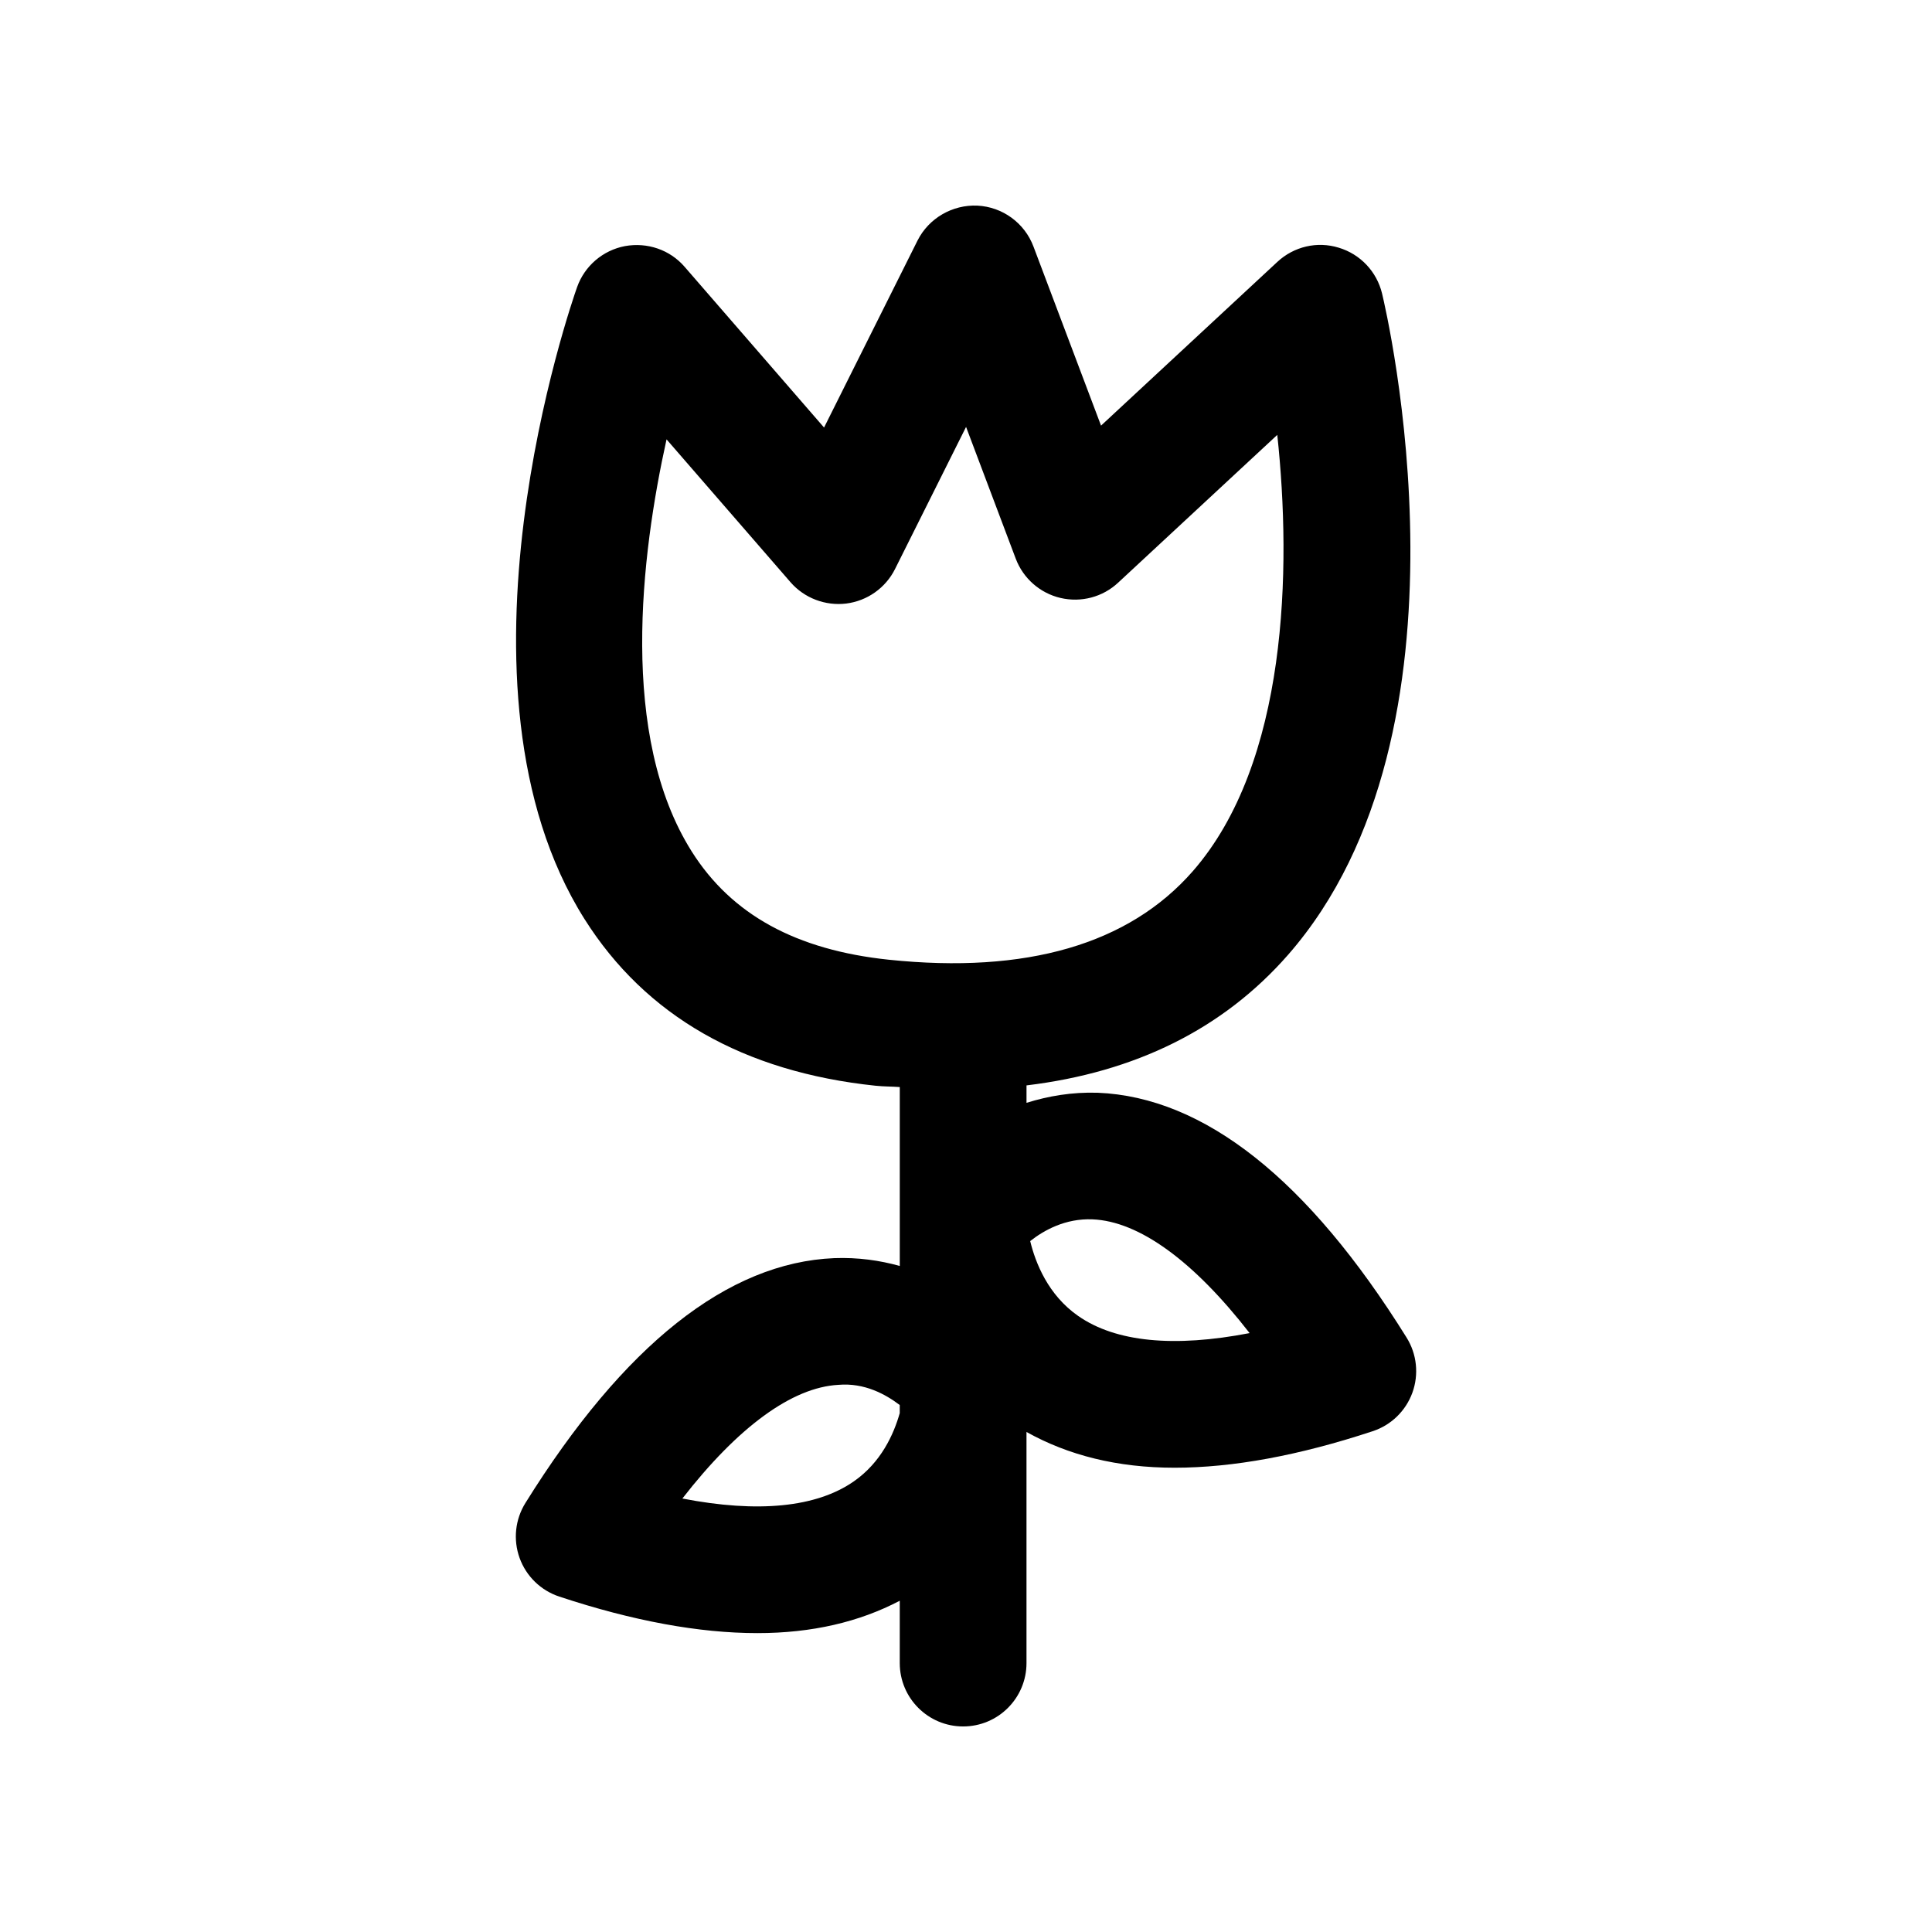 <?xml version="1.0" encoding="UTF-8"?>
<!-- Uploaded to: SVG Repo, www.svgrepo.com, Generator: SVG Repo Mixer Tools -->
<svg fill="#000000" width="800px" height="800px" version="1.1" viewBox="144 144 512 512" xmlns="http://www.w3.org/2000/svg">
 <path d="m434.91 433.59c-6.871-0.219-13.152 0.887-18.875 2.672v-4.621c28.82-3.473 52.105-14.957 69.305-34.594 52.109-59.531 26.051-170.58 24.918-175.27-1.402-5.805-5.773-10.43-11.48-12.137-5.707-1.77-11.891-0.312-16.277 3.773l-46.715 43.379-17.902-47.445c-2.352-6.25-8.184-10.512-14.852-10.855-6.602-0.297-12.898 3.312-15.883 9.266l-24.766 49.543-36.949-42.59c-3.91-4.527-9.883-6.559-15.809-5.492-5.867 1.113-10.703 5.262-12.695 10.887-1.523 4.297-36.844 105.93 1.977 167.46 16.18 25.633 42.125 40.492 77.129 44.164 2.219 0.234 4.246 0.188 6.414 0.352v47.414c-5.305-1.484-11.105-2.309-17.352-2.078-28.223 1.164-55.77 22.992-81.852 64.879-2.723 4.363-3.297 9.742-1.543 14.598 1.754 4.84 5.633 8.609 10.527 10.219 19.516 6.461 37.047 9.676 52.504 9.676 14.441 0 26.977-2.949 37.711-8.578v16.52c0 9.281 7.519 16.793 16.793 16.793s16.793-7.512 16.793-16.793v-61.25c11.07 6.191 24.09 9.477 39.238 9.477 15.457 0 32.988-3.231 52.504-9.676 4.894-1.605 8.773-5.379 10.527-10.219 1.754-4.856 1.18-10.234-1.543-14.598-26.078-41.887-53.625-63.715-81.848-64.879zm-107.57-63.895c-19.367-30.637-13.48-78.605-6.699-109.26l32.848 37.852c3.672 4.231 9.258 6.332 14.785 5.656 5.566-0.707 10.414-4.133 12.922-9.152l18.82-37.656 13.16 34.898c1.969 5.231 6.422 9.152 11.867 10.43 5.477 1.277 11.184-0.23 15.277-4.051l42.172-39.164c3.82 35.605 2.754 86.902-22.426 115.67-16.957 19.352-44.102 27.207-80.523 23.418-24.578-2.582-41.652-11.945-52.203-28.641zm42.949 166.87c-9.945 6.938-25.445 8.43-45.453 4.559 14.711-18.926 29.035-29.453 41.328-30.125 6.961-0.609 12.582 2.543 16.277 5.348v2.148c-1.617 5.66-4.938 13.039-12.152 18.07zm59.418-43.84c-7.961-5.543-11.301-14.07-12.695-19.828 3.625-2.856 9.316-6.051 16.508-5.758 12.375 0.508 26.805 11.055 41.641 30.145-20.008 3.871-35.508 2.398-45.453-4.559z"/>
</svg>